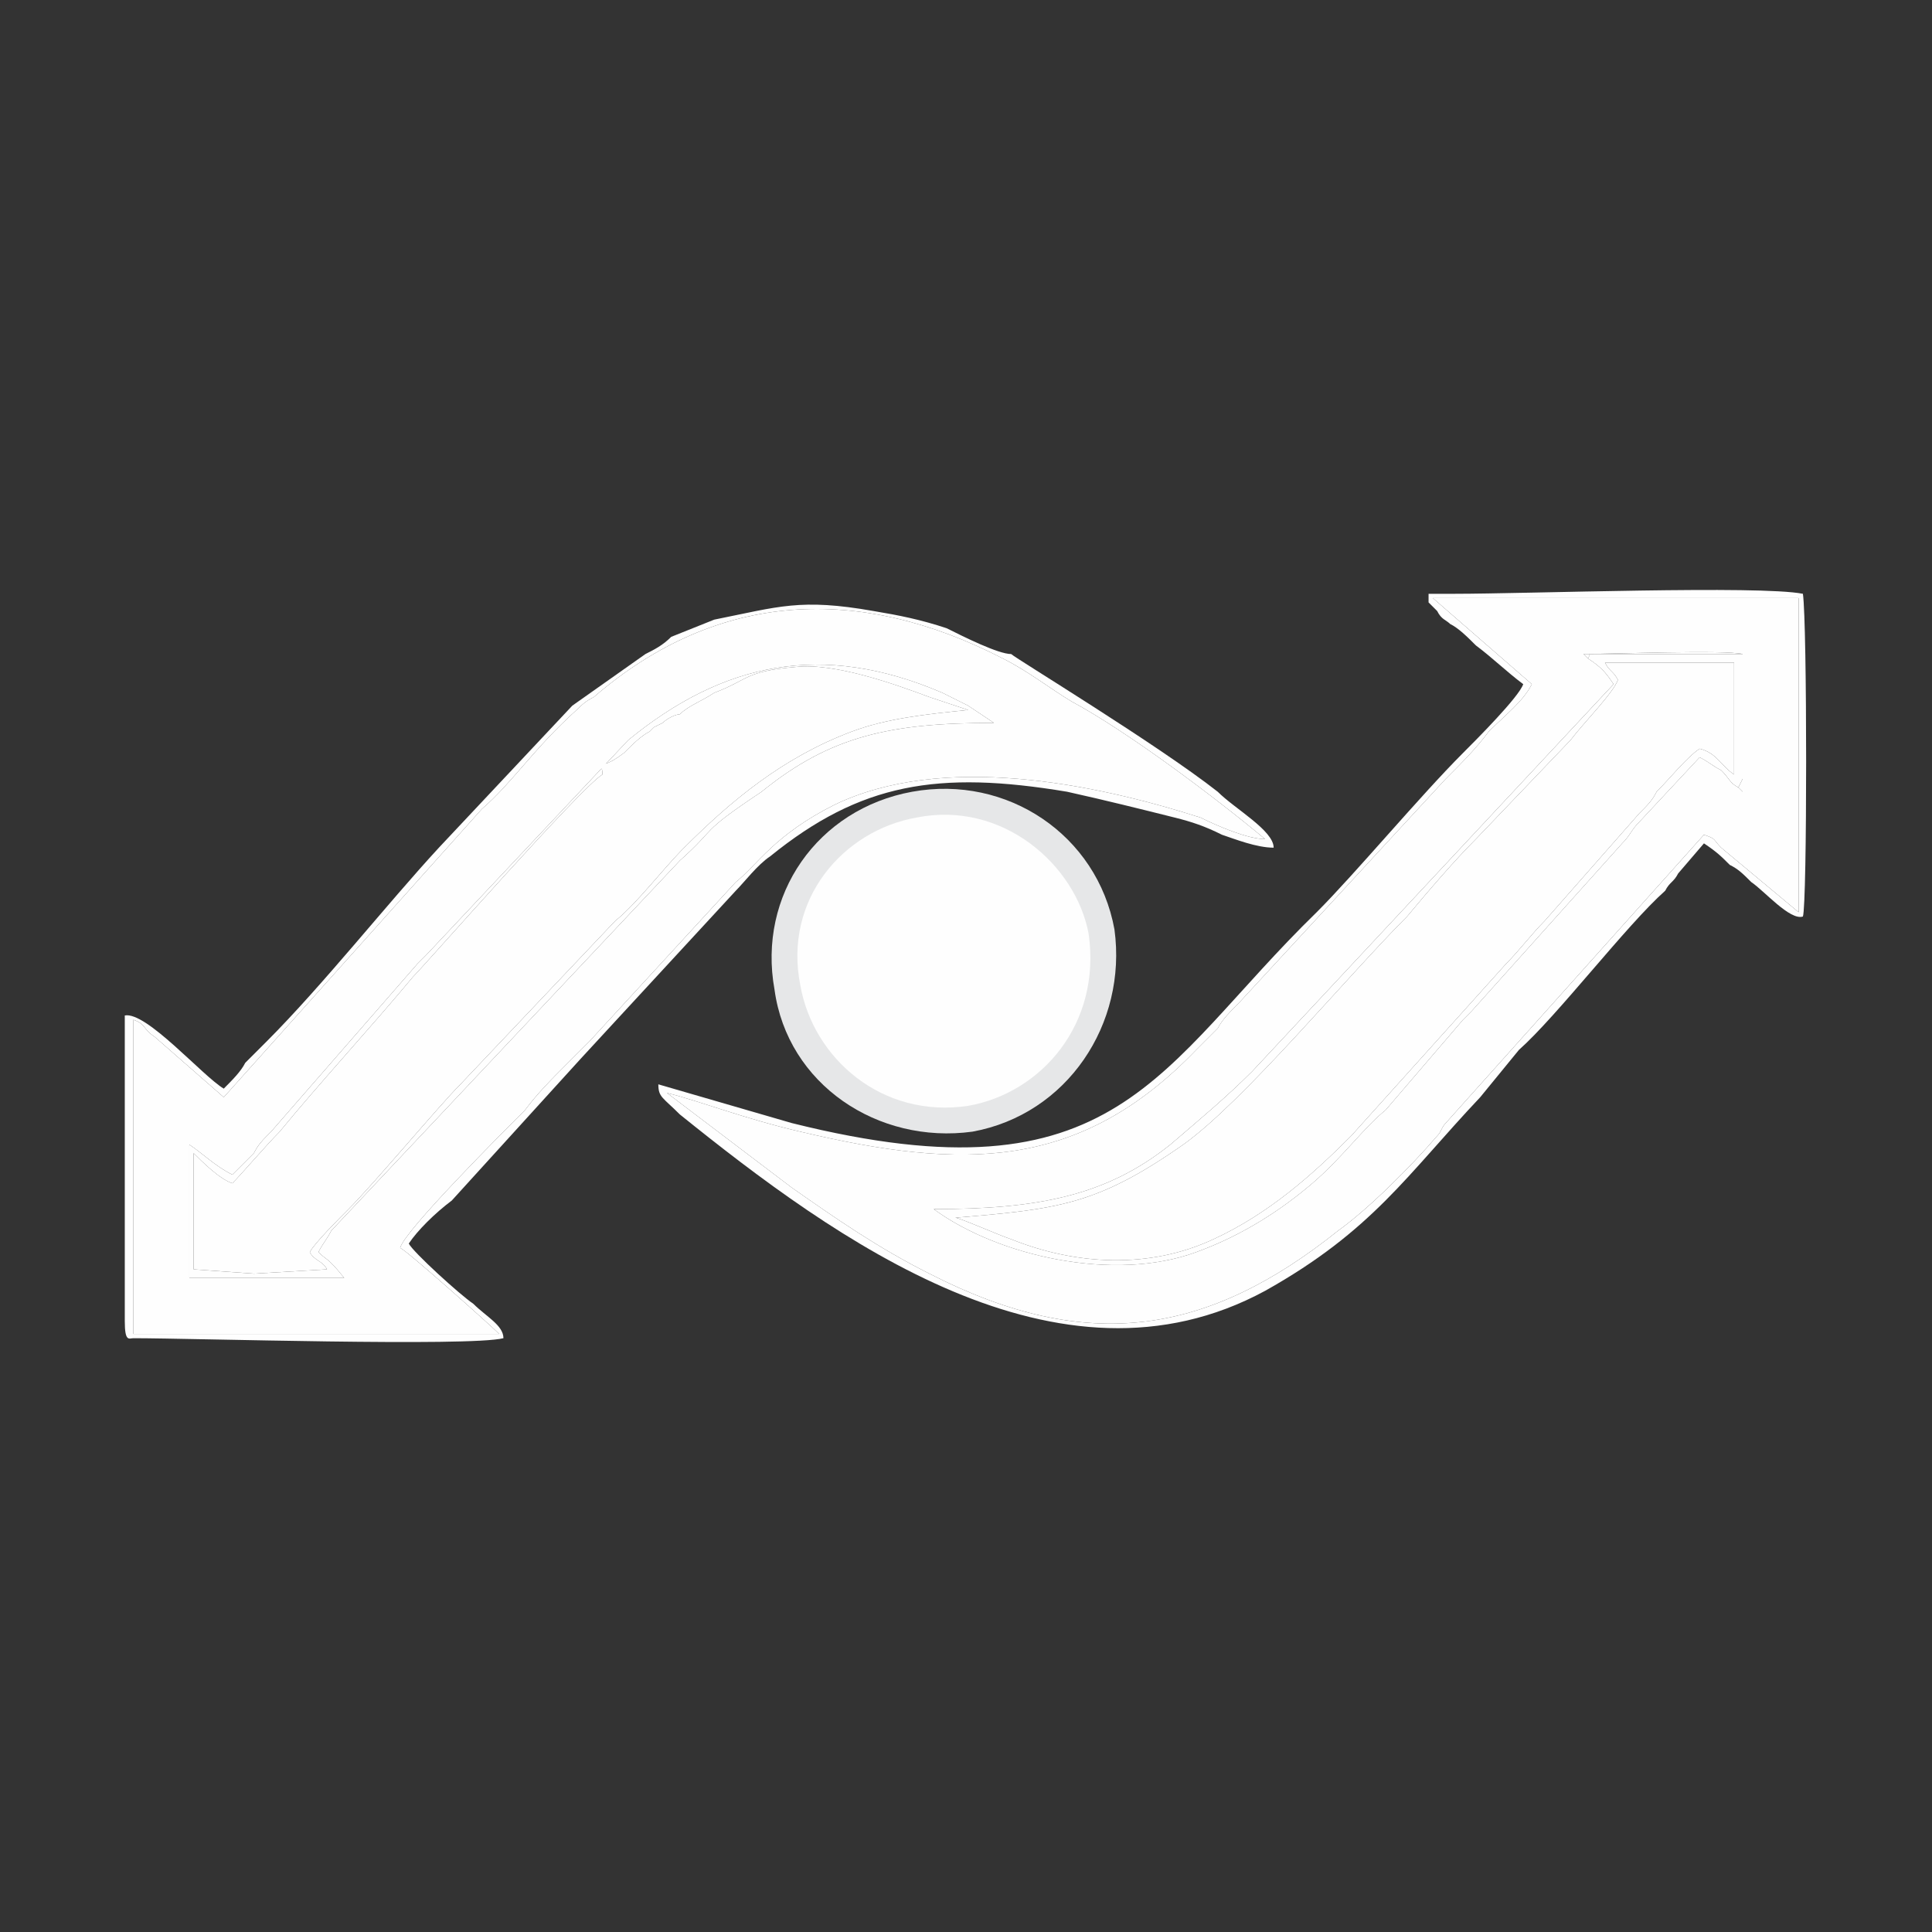 <?xml version="1.0" encoding="UTF-8"?>
<!DOCTYPE svg PUBLIC "-//W3C//DTD SVG 1.0//EN" "http://www.w3.org/TR/2001/REC-SVG-20010904/DTD/svg10.dtd">
<!-- Creator: CorelDRAW X7 -->
<svg xmlns="http://www.w3.org/2000/svg" xml:space="preserve" width="449px" height="449px" version="1.0" style="shape-rendering:geometricPrecision; text-rendering:geometricPrecision; image-rendering:optimizeQuality; fill-rule:evenodd; clip-rule:evenodd"
viewBox="0 0 449 449"
 xmlns:xlink="http://www.w3.org/1999/xlink">
 <rect x="0" y="0" width="449" height="449" fill="#333333" stroke="none"/>
 <defs>
  <style type="text/css">
   <![CDATA[
    .fil0 {fill:#FEFEFE}
    .fil1 {fill:#E6E7E8}
   ]]>
  </style>
 </defs>
 <g id="Camada_x0020_1">
  <g id="_710551896">
   <path class="fil0" d="M59 268c1,-2 2,-3 4,-5l34 -39c1,-1 1,-1 2,-2l47 -50c22,-18 45,-23 73,-11 2,1 4,2 6,3l6 4c-24,0 -38,3 -54,16 -15,10 -10,8 -19,16l-81 86c-1,2 -2,3 -3,5 2,2 2,1 6,6l-36 0 0 -31c3,2 6,5 10,7l5 -5zm34 22c1,-4 24,-27 29,-32 3,-4 6,-7 10,-11 2,-2 2,-2 5,-5l34 -37c5,-4 9,-11 23,-18 25,-12 60,-5 85,3 4,2 11,5 15,5 -12,-10 -32,-25 -45,-32 -5,-3 -10,-7 -16,-10 -33,-17 -66,-16 -95,9 -2,1 -3,2 -4,3 -10,9 -15,17 -22,23l-60 67 -16 -14c-3,-2 -2,-3 -5,-4l0 73 85 0c-2,-2 -21,-19 -23,-20z"/>
   <path class="fil0" d="M404 183c-2,-1 -2,-2 -4,-4 -2,-1 -3,-2 -5,-3l-14 15c-2,2 -2,3 -4,5l-35 39c-1,1 -1,1 -2,2l-18 21c-5,4 -10,11 -17,17 -7,6 -16,12 -27,16 -19,7 -46,1 -61,-10 24,0 40,-3 55,-15 7,-6 13,-11 19,-17l84 -90c-2,-3 -3,-4 -6,-6l-1 -1c6,0 33,-1 37,0l0 32 -1 -1zm-48 -24c-2,4 -6,7 -10,11 -3,4 -6,7 -10,11l-48 52c-2,2 -4,4 -5,6 -2,2 -3,3 -5,5 -27,28 -54,28 -92,19 -13,-3 -23,-7 -31,-9l29 22c10,7 20,14 32,20 37,19 65,14 95,-10 7,-5 17,-15 23,-22 1,-1 1,-2 2,-3l60 -67c3,1 2,1 4,3l18 15 0 -73 -85 0 23 20z"/>
   <path class="fil0" d="M376 158c-1,3 -8,10 -11,14l-22 23c-5,5 -11,12 -16,18 -14,14 -38,43 -52,53 -20,14 -29,15 -53,17 1,0 10,4 13,5 15,6 32,7 47,0 13,-6 23,-15 32,-24l36 -40c3,-3 6,-7 9,-10l22 -25c2,-2 3,-3 4,-5 3,-3 7,-8 10,-10 4,1 5,4 8,6l0 -26 -30 0c1,2 2,2 3,4z"/>
   <g>
    <path class="fil1" d="M212 184c22,-4 43,10 47,32 3,22 -11,43 -33,47 -22,3 -43,-11 -46,-33 -4,-22 10,-42 32,-46z"/>
   </g>
   <path class="fil0" d="M213 190c-17,3 -31,19 -27,39 3,17 19,31 39,28 17,-3 31,-19 28,-40 -3,-16 -20,-31 -40,-27z"/>
   <path class="fil0" d="M143 214c5,-4 11,-12 16,-17 11,-11 23,-21 39,-27 8,-3 17,-4 27,-5 -3,-1 -6,-2 -9,-3 -8,-3 -22,-8 -31,-7 -12,1 -11,3 -19,6 -3,2 -6,3 -8,5 -1,0 -3,1 -4,2 0,0 -2,1 -2,1 -1,1 0,0 -1,1 -2,1 -4,3 -6,5 -4,3 -4,2 -5,3 -1,2 0,-1 0,2 -5,3 -41,44 -44,47 -10,12 -22,25 -31,36 -3,3 -9,10 -11,12 -3,-1 -7,-5 -9,-7l0 27 14 1 17 -1c-1,-2 -3,-2 -4,-4 1,-2 7,-8 9,-10 6,-6 21,-24 26,-29l36 -38z"/>
   <path class="fil0" d="M333 139l85 0 0 73 -18 -15c-2,-2 -1,-2 -4,-3l-60 67c-1,1 -1,2 -2,3 -6,7 -16,17 -23,22 -30,24 -58,29 -95,10 -12,-6 -22,-13 -32,-20l-29 -22c8,2 18,6 31,9 38,9 65,9 92,-19 2,-2 3,-3 5,-5 1,-2 3,-4 5,-6l48 -52c4,-4 7,-7 10,-11 4,-4 8,-7 10,-11l-23 -20zm-1 -1l0 2c1,1 1,1 2,2 1,2 2,2 3,3 2,1 4,3 6,5 4,3 7,6 11,9 -1,3 -11,13 -14,16 -10,10 -25,28 -34,37 -37,36 -46,68 -122,49l-31 -9c0,3 1,3 5,7 36,29 88,67 136,41 25,-14 33,-27 50,-45l9 -11c9,-8 25,-29 34,-37 1,-2 2,-2 3,-4l6 -7c3,2 4,3 6,5 2,1 3,2 5,4 3,2 9,9 12,8 1,-3 1,-68 0,-75 -10,-2 -64,0 -81,0l-6 0z"/>
   <path class="fil0" d="M93 290c2,1 21,18 23,20l-85 0 0 -73c3,1 2,2 5,4l16 14 60 -67c7,-6 12,-14 22,-23 1,-1 2,-2 4,-3 29,-25 62,-26 95,-9 6,3 11,7 16,10 13,7 33,22 45,32 -4,0 -11,-3 -15,-5 -25,-8 -60,-15 -85,-3 -14,7 -18,14 -23,18l-34 37c-3,3 -3,3 -5,5 -4,4 -7,7 -10,11 -5,5 -28,28 -29,32zm73 -146l-10 4c-2,2 -4,3 -6,4l-17 12 -31 33c-12,13 -27,32 -40,45 -2,2 -3,3 -5,5 -1,2 -3,4 -5,6 -5,-3 -18,-18 -23,-17l0 71c0,5 1,4 2,4 14,0 78,2 86,0 0,-3 -4,-5 -7,-8 -3,-2 -14,-12 -15,-14 2,-3 6,-7 10,-10l30 -33 36 -39c2,-2 5,-6 8,-8 21,-17 39,-20 69,-15 9,2 17,4 25,6 4,1 7,2 11,4 3,1 8,3 12,3 0,-4 -9,-9 -13,-13 -14,-11 -47,-31 -48,-32 -3,0 -11,-4 -15,-6 -6,-2 -11,-3 -17,-4 -17,-3 -22,-1 -37,2z"/>
   <path class="fil0" d="M376 158c-1,-2 -2,-2 -3,-4l30 0 0 26c-3,-2 -4,-5 -8,-6 -3,2 -7,7 -10,10 -1,2 -2,3 -4,5l-22 25c-3,3 -6,7 -9,10l-36 40c-9,9 -19,18 -32,24 -15,7 -32,6 -47,0 -3,-1 -12,-5 -13,-5 24,-2 33,-3 53,-17 14,-10 38,-39 52,-53 5,-6 11,-13 16,-18l22 -23c3,-4 10,-11 11,-14zm28 25l1 -2 0 -29 -34 0c-3,0 -1,0 -2,1 3,2 4,3 6,6l-84 90c-6,6 -12,11 -19,17 -15,12 -31,15 -55,15 15,11 42,17 61,10 11,-4 20,-10 27,-16 7,-6 12,-13 17,-17l18 -21c1,-1 1,-1 2,-2l35 -39c2,-2 2,-3 4,-5l14 -15c2,1 3,2 5,3 2,2 2,3 4,4z"/>
   <path class="fil0" d="M369 153c1,-1 -1,-1 2,-1l34 0 0 29 -1 2 1 1 0 -32c-4,-1 -31,0 -37,0l1 1z"/>
   <path class="fil0" d="M143 214l-36 38c-5,5 -20,23 -26,29 -2,2 -8,8 -9,10 1,2 3,2 4,4l-17 1 -14 -1 0 -27c2,2 6,6 9,7 2,-2 8,-9 11,-12 9,-11 21,-24 31,-36 3,-3 39,-44 44,-47 0,-3 -1,0 0,-2 1,-1 1,0 5,-3 2,-2 4,-4 6,-5 1,-1 0,0 1,-1 0,0 2,-1 2,-1 1,-1 3,-2 4,-2 2,-2 5,-3 8,-5 8,-3 7,-5 19,-6 9,-1 23,4 31,7 3,1 6,2 9,3 -10,1 -19,2 -27,5 -16,6 -28,16 -39,27 -5,5 -11,13 -16,17zm-89 59c-4,-2 -7,-5 -10,-7l0 31 36 0c-4,-5 -4,-4 -6,-6 1,-2 2,-3 3,-5l81 -86c9,-8 4,-6 19,-16 16,-13 30,-16 54,-16l-6 -4c-2,-1 -4,-2 -6,-3 -28,-12 -51,-7 -73,11l-47 50c-1,1 -1,1 -2,2l-34 39c-2,2 -3,3 -4,5l-5 5z"/>
  </g>
 </g>
</svg>
